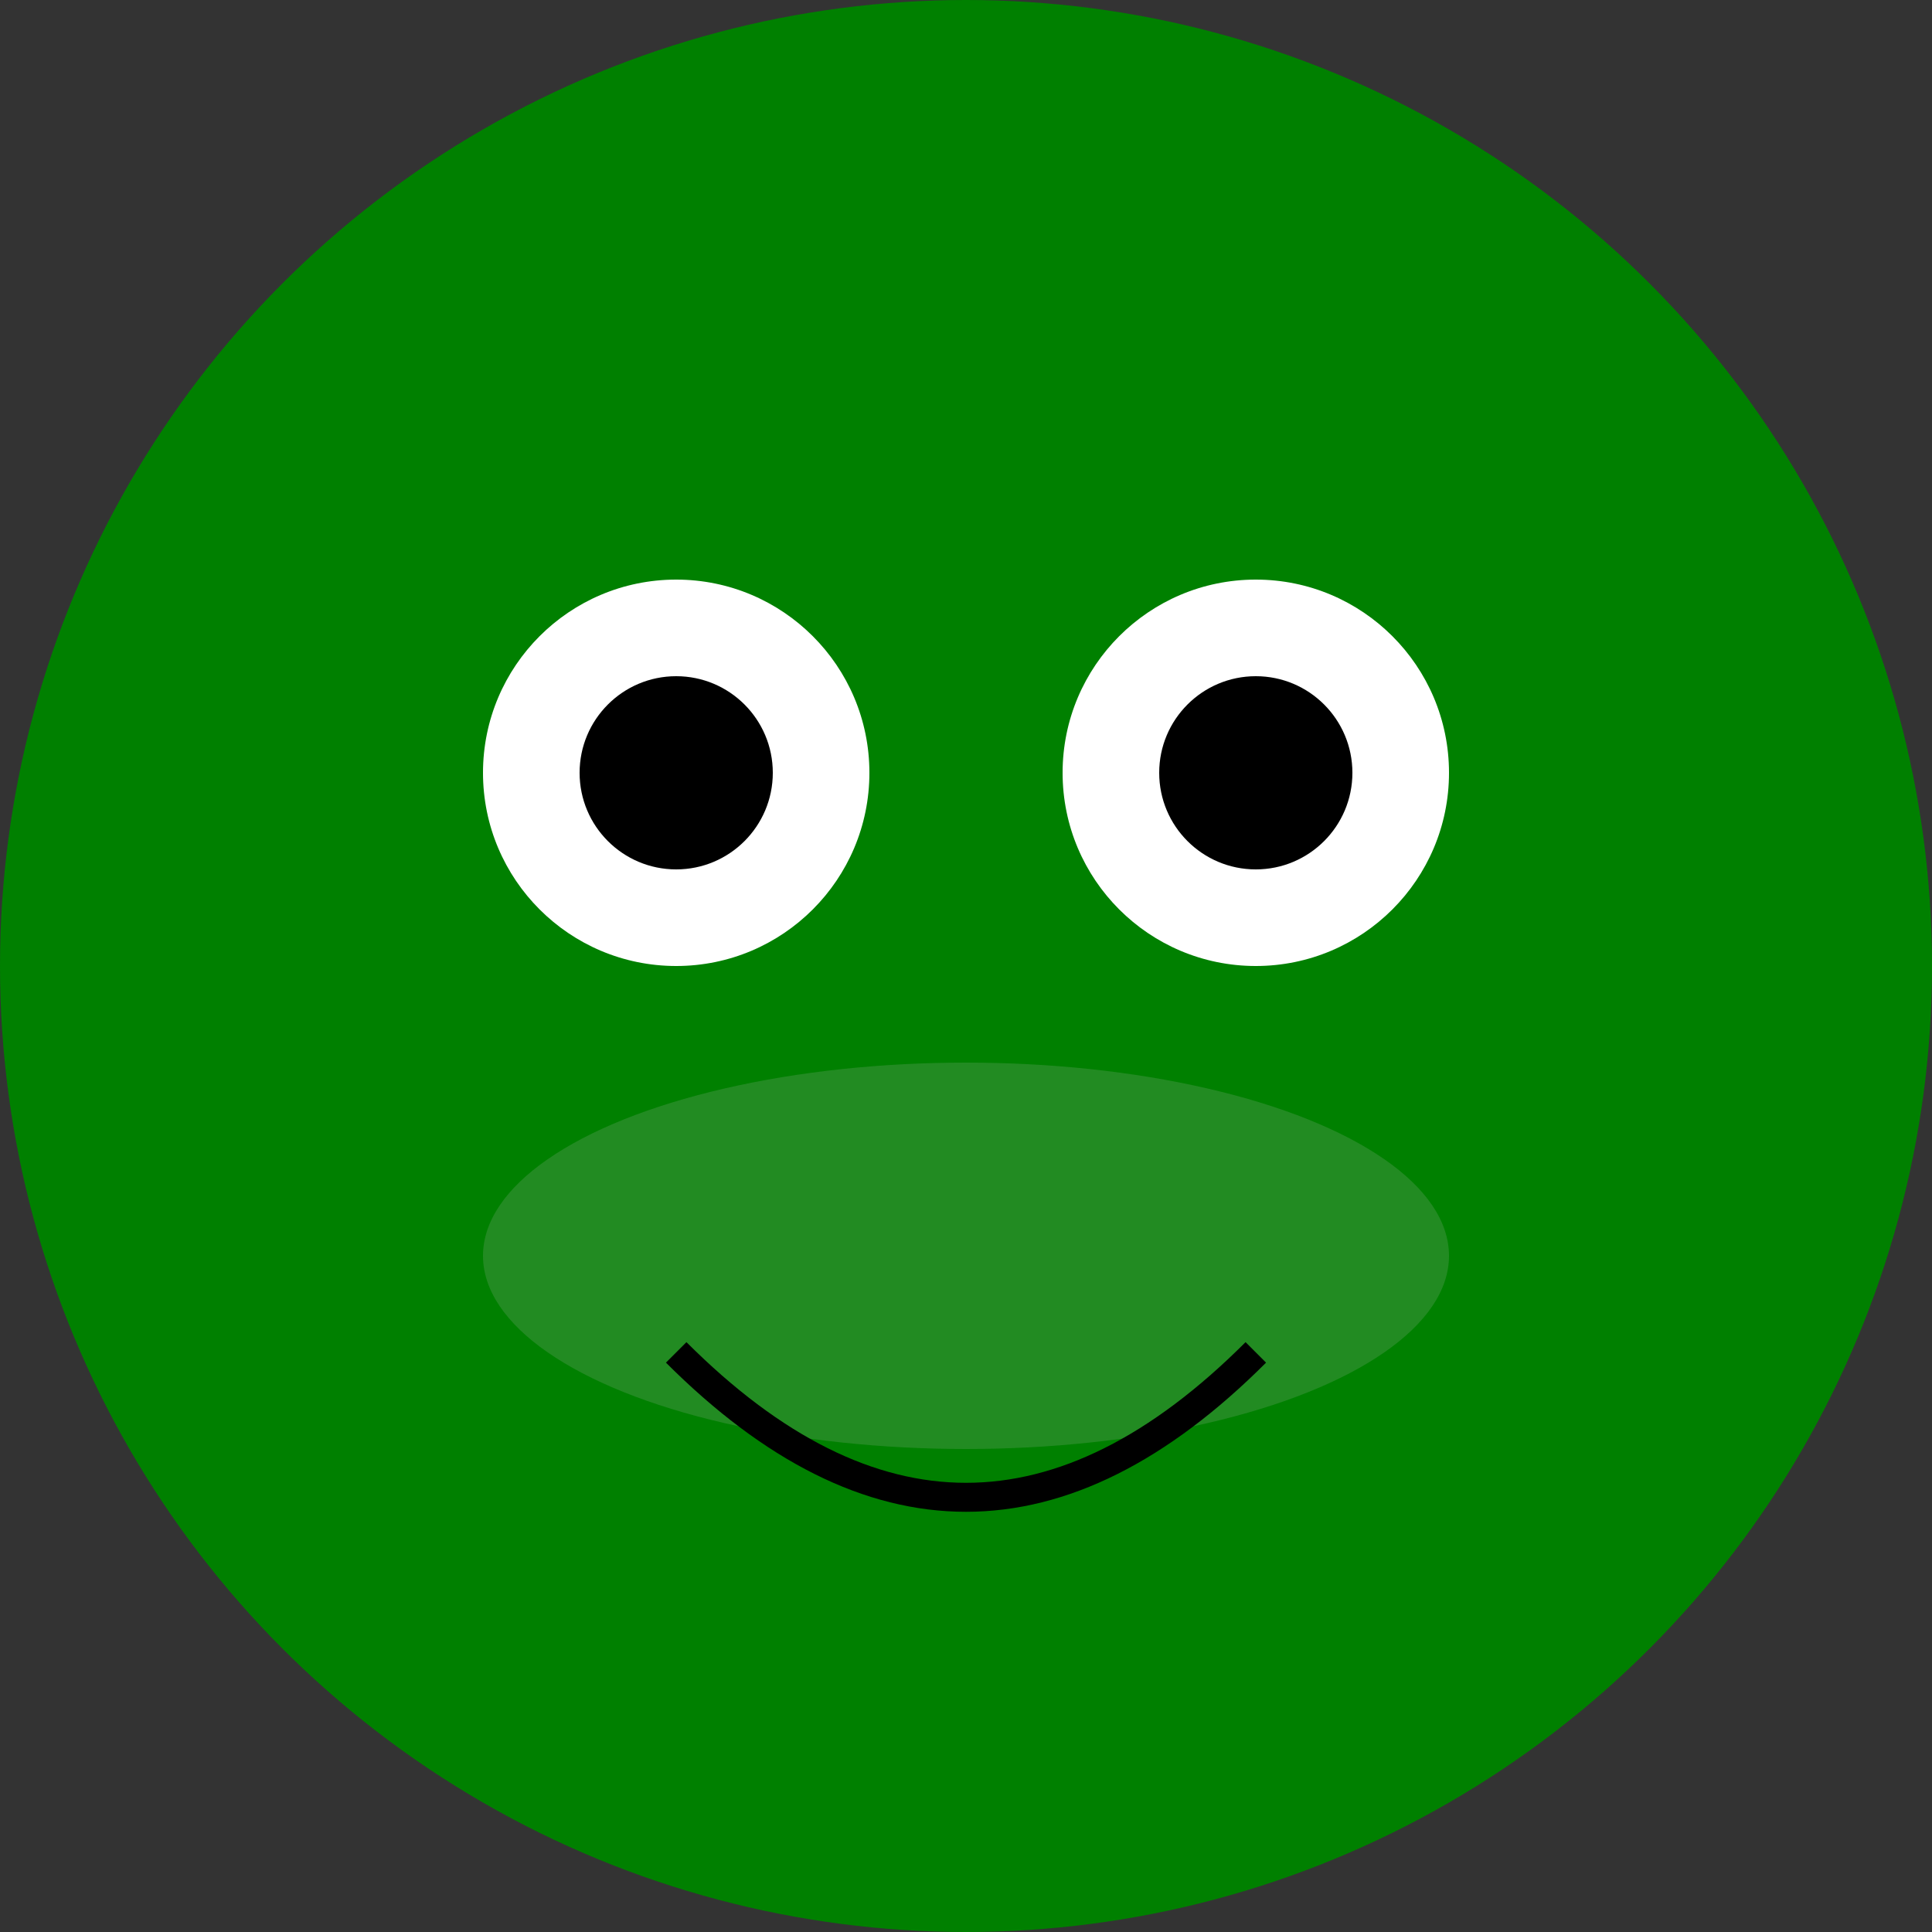 <svg xmlns="http://www.w3.org/2000/svg" version="1.1" width="200px" height="200px">
  <rect width="100%" height="100%" fill="#333333" stroke="none"/>
  <circle cx="100" cy="100" r="100" fill="green" />
  <circle cx="70" cy="80" r="20" fill="white" />
  <circle cx="130" cy="80" r="20" fill="white" />
  <circle cx="70" cy="80" r="10" fill="black" />
  <circle cx="130" cy="80" r="10" fill="black" />
  <ellipse cx="100" cy="130" rx="50" ry="20" fill="#228B22" />
  <path d="M 70 140 Q 100 170 130 140" stroke="black" stroke-width="3" fill="none" />
</svg>